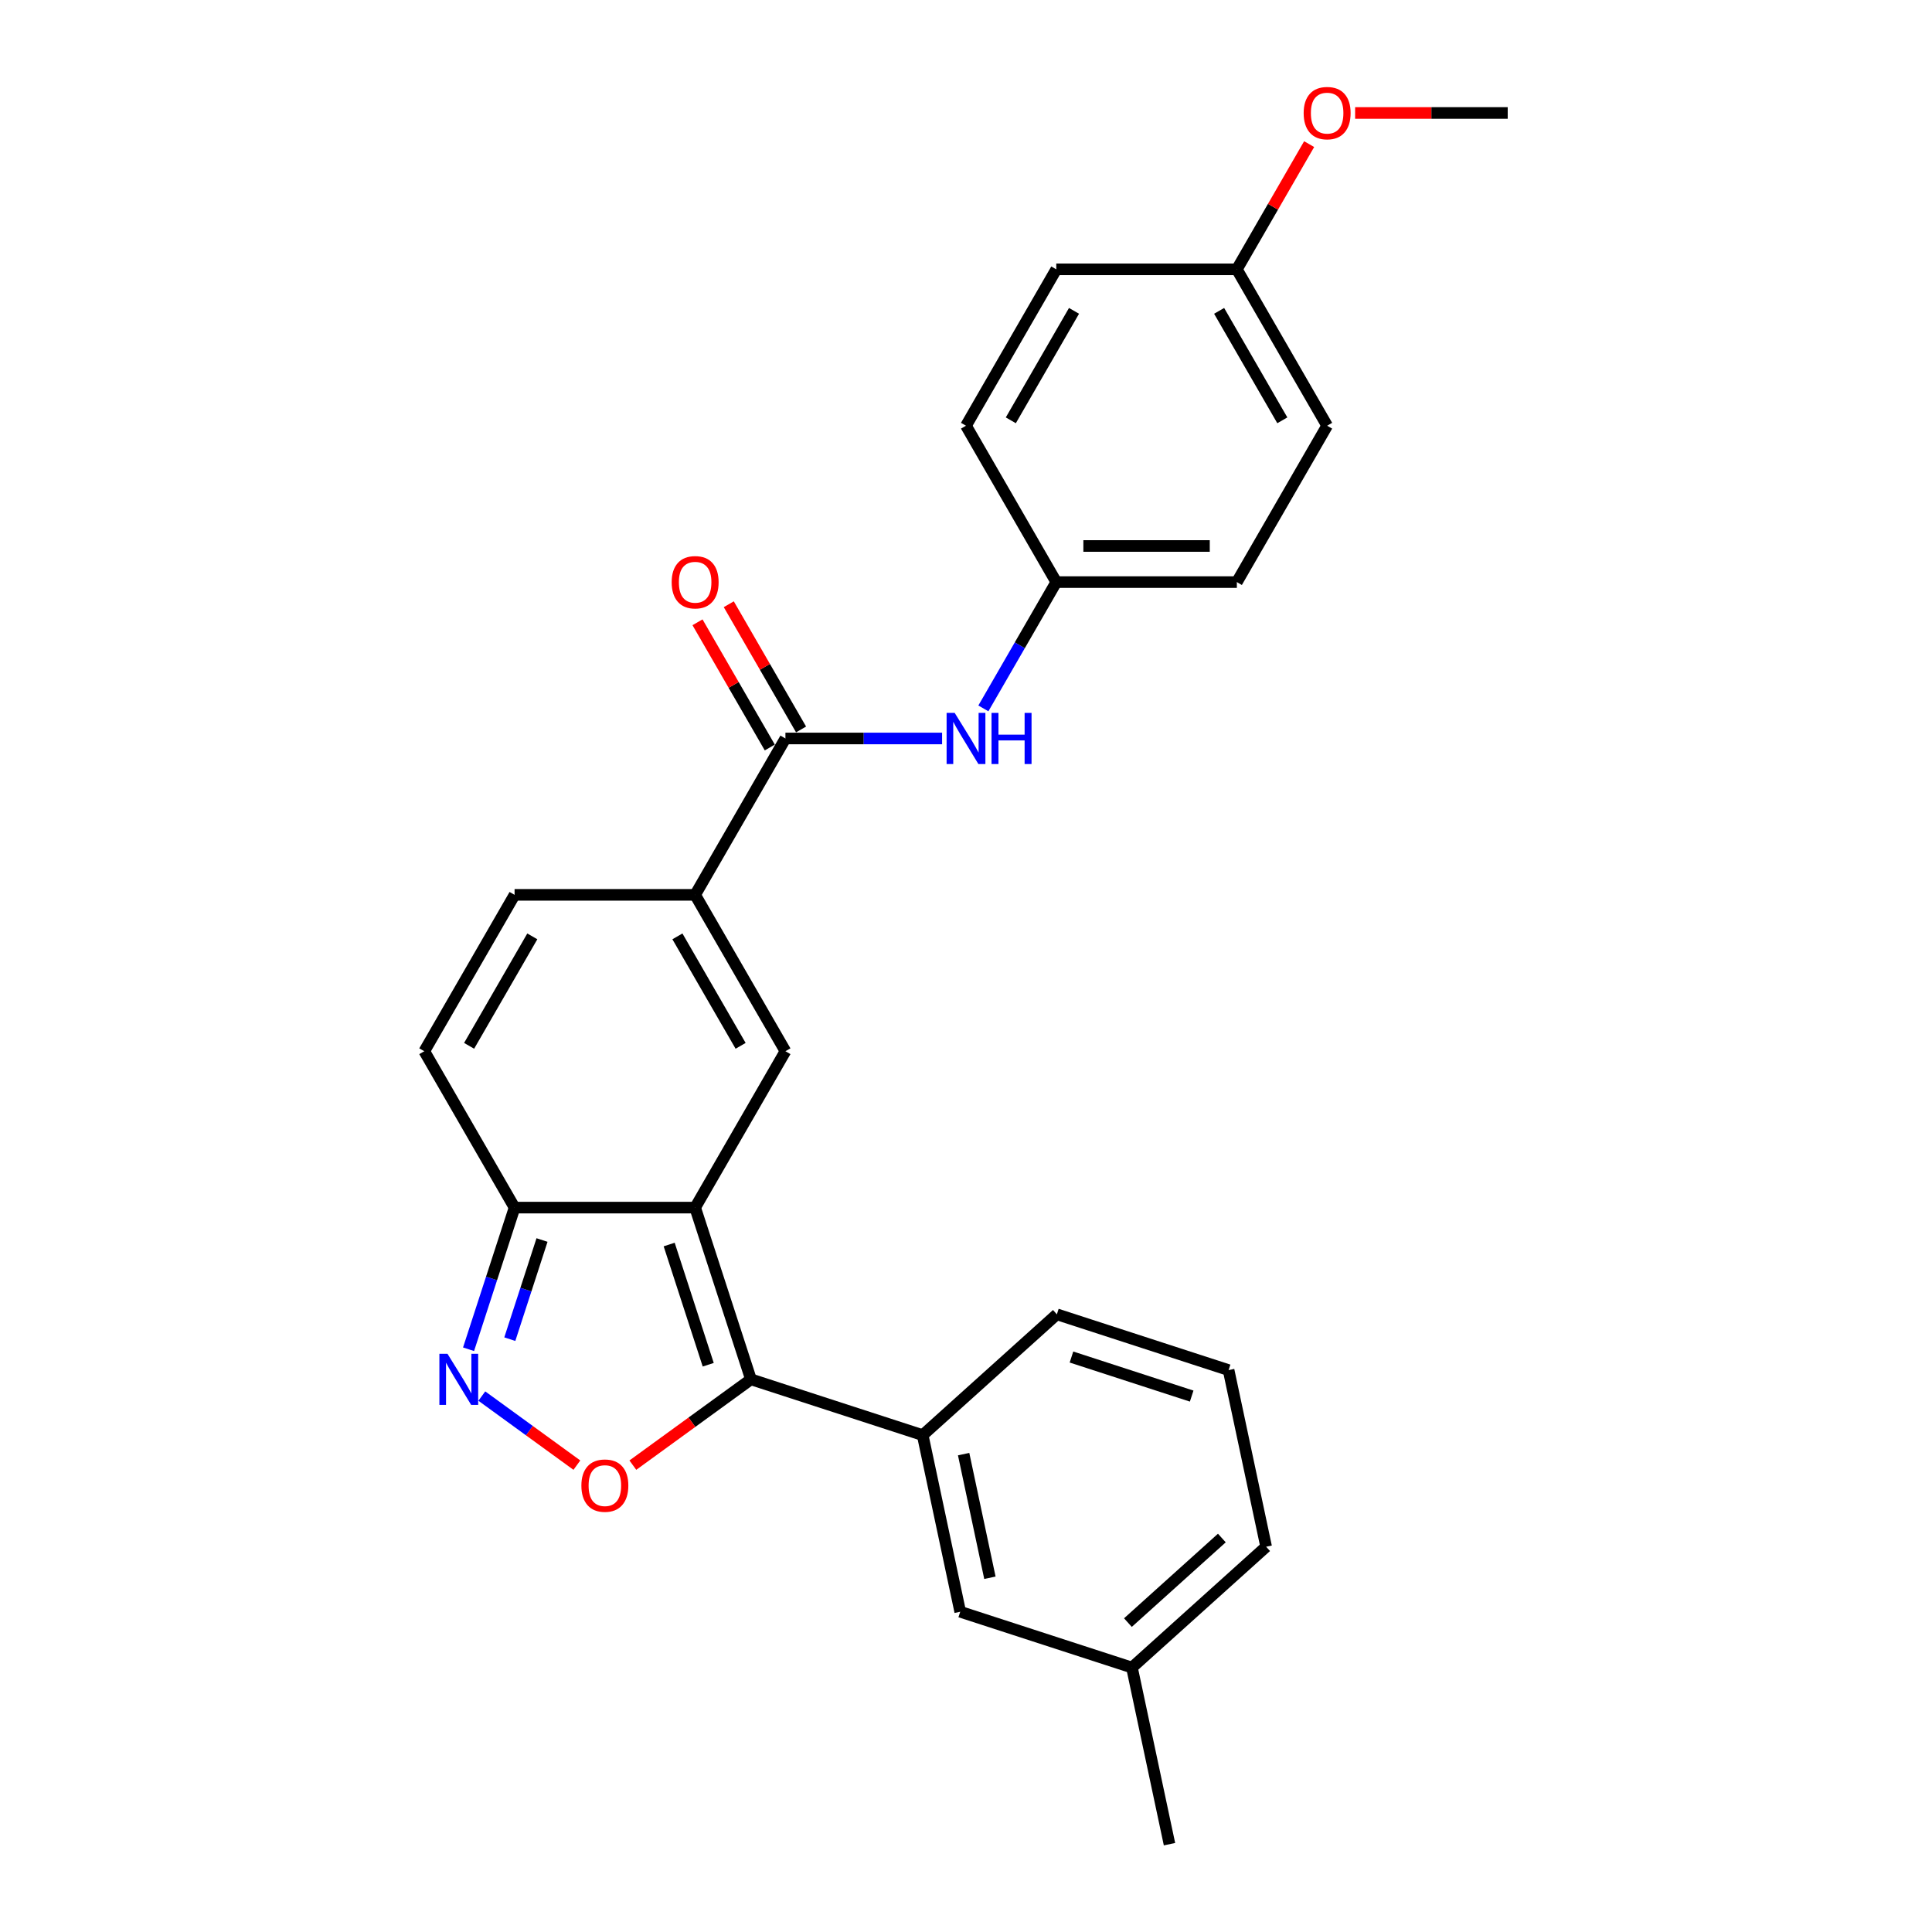 <?xml version='1.0' encoding='iso-8859-1'?>
<svg version='1.1' baseProfile='full'
              xmlns='http://www.w3.org/2000/svg'
                      xmlns:rdkit='http://www.rdkit.org/xml'
                      xmlns:xlink='http://www.w3.org/1999/xlink'
                  xml:space='preserve'
width='1000px' height='1000px' viewBox='0 0 1000 1000'>
<!-- END OF HEADER -->
<rect style='opacity:1.0;fill:#FFFFFF;stroke:none' width='1000' height='1000' x='0' y='0'> </rect>
<path class='bond-0' d='M 359.807,625.055 L 388.688,713.943' style='fill:none;fill-rule:evenodd;stroke:#000000;stroke-width:6px;stroke-linecap:butt;stroke-linejoin:miter;stroke-opacity:1' />
<path class='bond-0' d='M 346.361,644.164 L 366.578,706.386' style='fill:none;fill-rule:evenodd;stroke:#000000;stroke-width:6px;stroke-linecap:butt;stroke-linejoin:miter;stroke-opacity:1' />
<path class='bond-1' d='M 359.807,625.055 L 406.538,544.114' style='fill:none;fill-rule:evenodd;stroke:#000000;stroke-width:6px;stroke-linecap:butt;stroke-linejoin:miter;stroke-opacity:1' />
<path class='bond-5' d='M 359.807,625.055 L 266.344,625.055' style='fill:none;fill-rule:evenodd;stroke:#000000;stroke-width:6px;stroke-linecap:butt;stroke-linejoin:miter;stroke-opacity:1' />
<path class='bond-2' d='M 388.688,713.943 L 358.125,736.148' style='fill:none;fill-rule:evenodd;stroke:#000000;stroke-width:6px;stroke-linecap:butt;stroke-linejoin:miter;stroke-opacity:1' />
<path class='bond-2' d='M 358.125,736.148 L 327.562,758.353' style='fill:none;fill-rule:evenodd;stroke:#FF0000;stroke-width:6px;stroke-linecap:butt;stroke-linejoin:miter;stroke-opacity:1' />
<path class='bond-7' d='M 388.688,713.943 L 477.576,742.824' style='fill:none;fill-rule:evenodd;stroke:#000000;stroke-width:6px;stroke-linecap:butt;stroke-linejoin:miter;stroke-opacity:1' />
<path class='bond-4' d='M 406.538,544.114 L 359.807,463.174' style='fill:none;fill-rule:evenodd;stroke:#000000;stroke-width:6px;stroke-linecap:butt;stroke-linejoin:miter;stroke-opacity:1' />
<path class='bond-4' d='M 383.34,541.319 L 350.628,484.661' style='fill:none;fill-rule:evenodd;stroke:#000000;stroke-width:6px;stroke-linecap:butt;stroke-linejoin:miter;stroke-opacity:1' />
<path class='bond-26' d='M 298.589,758.353 L 273.989,740.481' style='fill:none;fill-rule:evenodd;stroke:#FF0000;stroke-width:6px;stroke-linecap:butt;stroke-linejoin:miter;stroke-opacity:1' />
<path class='bond-26' d='M 273.989,740.481 L 249.39,722.608' style='fill:none;fill-rule:evenodd;stroke:#0000FF;stroke-width:6px;stroke-linecap:butt;stroke-linejoin:miter;stroke-opacity:1' />
<path class='bond-3' d='M 242.522,698.372 L 254.433,661.713' style='fill:none;fill-rule:evenodd;stroke:#0000FF;stroke-width:6px;stroke-linecap:butt;stroke-linejoin:miter;stroke-opacity:1' />
<path class='bond-3' d='M 254.433,661.713 L 266.344,625.055' style='fill:none;fill-rule:evenodd;stroke:#000000;stroke-width:6px;stroke-linecap:butt;stroke-linejoin:miter;stroke-opacity:1' />
<path class='bond-3' d='M 263.873,693.151 L 272.211,667.49' style='fill:none;fill-rule:evenodd;stroke:#0000FF;stroke-width:6px;stroke-linecap:butt;stroke-linejoin:miter;stroke-opacity:1' />
<path class='bond-3' d='M 272.211,667.49 L 280.549,641.829' style='fill:none;fill-rule:evenodd;stroke:#000000;stroke-width:6px;stroke-linecap:butt;stroke-linejoin:miter;stroke-opacity:1' />
<path class='bond-6' d='M 359.807,463.174 L 406.538,382.233' style='fill:none;fill-rule:evenodd;stroke:#000000;stroke-width:6px;stroke-linecap:butt;stroke-linejoin:miter;stroke-opacity:1' />
<path class='bond-27' d='M 359.807,463.174 L 266.344,463.174' style='fill:none;fill-rule:evenodd;stroke:#000000;stroke-width:6px;stroke-linecap:butt;stroke-linejoin:miter;stroke-opacity:1' />
<path class='bond-9' d='M 266.344,625.055 L 219.613,544.114' style='fill:none;fill-rule:evenodd;stroke:#000000;stroke-width:6px;stroke-linecap:butt;stroke-linejoin:miter;stroke-opacity:1' />
<path class='bond-10' d='M 406.538,382.233 L 447.082,382.233' style='fill:none;fill-rule:evenodd;stroke:#000000;stroke-width:6px;stroke-linecap:butt;stroke-linejoin:miter;stroke-opacity:1' />
<path class='bond-10' d='M 447.082,382.233 L 487.626,382.233' style='fill:none;fill-rule:evenodd;stroke:#0000FF;stroke-width:6px;stroke-linecap:butt;stroke-linejoin:miter;stroke-opacity:1' />
<path class='bond-11' d='M 414.632,377.56 L 395.923,345.155' style='fill:none;fill-rule:evenodd;stroke:#000000;stroke-width:6px;stroke-linecap:butt;stroke-linejoin:miter;stroke-opacity:1' />
<path class='bond-11' d='M 395.923,345.155 L 377.214,312.751' style='fill:none;fill-rule:evenodd;stroke:#FF0000;stroke-width:6px;stroke-linecap:butt;stroke-linejoin:miter;stroke-opacity:1' />
<path class='bond-11' d='M 398.444,386.906 L 379.735,354.501' style='fill:none;fill-rule:evenodd;stroke:#000000;stroke-width:6px;stroke-linecap:butt;stroke-linejoin:miter;stroke-opacity:1' />
<path class='bond-11' d='M 379.735,354.501 L 361.026,322.097' style='fill:none;fill-rule:evenodd;stroke:#FF0000;stroke-width:6px;stroke-linecap:butt;stroke-linejoin:miter;stroke-opacity:1' />
<path class='bond-12' d='M 477.576,742.824 L 497.008,834.244' style='fill:none;fill-rule:evenodd;stroke:#000000;stroke-width:6px;stroke-linecap:butt;stroke-linejoin:miter;stroke-opacity:1' />
<path class='bond-12' d='M 498.775,752.651 L 512.377,816.645' style='fill:none;fill-rule:evenodd;stroke:#000000;stroke-width:6px;stroke-linecap:butt;stroke-linejoin:miter;stroke-opacity:1' />
<path class='bond-20' d='M 477.576,742.824 L 547.032,680.286' style='fill:none;fill-rule:evenodd;stroke:#000000;stroke-width:6px;stroke-linecap:butt;stroke-linejoin:miter;stroke-opacity:1' />
<path class='bond-8' d='M 266.344,463.174 L 219.613,544.114' style='fill:none;fill-rule:evenodd;stroke:#000000;stroke-width:6px;stroke-linecap:butt;stroke-linejoin:miter;stroke-opacity:1' />
<path class='bond-8' d='M 275.523,484.661 L 242.811,541.319' style='fill:none;fill-rule:evenodd;stroke:#000000;stroke-width:6px;stroke-linecap:butt;stroke-linejoin:miter;stroke-opacity:1' />
<path class='bond-13' d='M 508.99,366.662 L 527.86,333.977' style='fill:none;fill-rule:evenodd;stroke:#0000FF;stroke-width:6px;stroke-linecap:butt;stroke-linejoin:miter;stroke-opacity:1' />
<path class='bond-13' d='M 527.86,333.977 L 546.731,301.292' style='fill:none;fill-rule:evenodd;stroke:#000000;stroke-width:6px;stroke-linecap:butt;stroke-linejoin:miter;stroke-opacity:1' />
<path class='bond-15' d='M 497.008,834.244 L 585.896,863.126' style='fill:none;fill-rule:evenodd;stroke:#000000;stroke-width:6px;stroke-linecap:butt;stroke-linejoin:miter;stroke-opacity:1' />
<path class='bond-16' d='M 546.731,301.292 L 500,220.351' style='fill:none;fill-rule:evenodd;stroke:#000000;stroke-width:6px;stroke-linecap:butt;stroke-linejoin:miter;stroke-opacity:1' />
<path class='bond-17' d='M 546.731,301.292 L 640.193,301.292' style='fill:none;fill-rule:evenodd;stroke:#000000;stroke-width:6px;stroke-linecap:butt;stroke-linejoin:miter;stroke-opacity:1' />
<path class='bond-17' d='M 560.75,282.6 L 626.174,282.6' style='fill:none;fill-rule:evenodd;stroke:#000000;stroke-width:6px;stroke-linecap:butt;stroke-linejoin:miter;stroke-opacity:1' />
<path class='bond-14' d='M 640.193,139.411 L 686.925,220.351' style='fill:none;fill-rule:evenodd;stroke:#000000;stroke-width:6px;stroke-linecap:butt;stroke-linejoin:miter;stroke-opacity:1' />
<path class='bond-14' d='M 631.015,160.898 L 663.727,217.557' style='fill:none;fill-rule:evenodd;stroke:#000000;stroke-width:6px;stroke-linecap:butt;stroke-linejoin:miter;stroke-opacity:1' />
<path class='bond-21' d='M 640.193,139.411 L 658.902,107.006' style='fill:none;fill-rule:evenodd;stroke:#000000;stroke-width:6px;stroke-linecap:butt;stroke-linejoin:miter;stroke-opacity:1' />
<path class='bond-21' d='M 658.902,107.006 L 677.611,74.602' style='fill:none;fill-rule:evenodd;stroke:#FF0000;stroke-width:6px;stroke-linecap:butt;stroke-linejoin:miter;stroke-opacity:1' />
<path class='bond-29' d='M 640.193,139.411 L 546.731,139.411' style='fill:none;fill-rule:evenodd;stroke:#000000;stroke-width:6px;stroke-linecap:butt;stroke-linejoin:miter;stroke-opacity:1' />
<path class='bond-24' d='M 585.896,863.126 L 605.328,954.545' style='fill:none;fill-rule:evenodd;stroke:#000000;stroke-width:6px;stroke-linecap:butt;stroke-linejoin:miter;stroke-opacity:1' />
<path class='bond-28' d='M 585.896,863.126 L 655.352,800.587' style='fill:none;fill-rule:evenodd;stroke:#000000;stroke-width:6px;stroke-linecap:butt;stroke-linejoin:miter;stroke-opacity:1' />
<path class='bond-28' d='M 583.806,839.854 L 632.426,796.077' style='fill:none;fill-rule:evenodd;stroke:#000000;stroke-width:6px;stroke-linecap:butt;stroke-linejoin:miter;stroke-opacity:1' />
<path class='bond-19' d='M 500,220.351 L 546.731,139.411' style='fill:none;fill-rule:evenodd;stroke:#000000;stroke-width:6px;stroke-linecap:butt;stroke-linejoin:miter;stroke-opacity:1' />
<path class='bond-19' d='M 523.198,217.557 L 555.91,160.898' style='fill:none;fill-rule:evenodd;stroke:#000000;stroke-width:6px;stroke-linecap:butt;stroke-linejoin:miter;stroke-opacity:1' />
<path class='bond-18' d='M 640.193,301.292 L 686.925,220.351' style='fill:none;fill-rule:evenodd;stroke:#000000;stroke-width:6px;stroke-linecap:butt;stroke-linejoin:miter;stroke-opacity:1' />
<path class='bond-22' d='M 547.032,680.286 L 635.92,709.167' style='fill:none;fill-rule:evenodd;stroke:#000000;stroke-width:6px;stroke-linecap:butt;stroke-linejoin:miter;stroke-opacity:1' />
<path class='bond-22' d='M 554.589,702.396 L 616.81,722.613' style='fill:none;fill-rule:evenodd;stroke:#000000;stroke-width:6px;stroke-linecap:butt;stroke-linejoin:miter;stroke-opacity:1' />
<path class='bond-25' d='M 701.411,58.47 L 740.899,58.47' style='fill:none;fill-rule:evenodd;stroke:#FF0000;stroke-width:6px;stroke-linecap:butt;stroke-linejoin:miter;stroke-opacity:1' />
<path class='bond-25' d='M 740.899,58.47 L 780.387,58.47' style='fill:none;fill-rule:evenodd;stroke:#000000;stroke-width:6px;stroke-linecap:butt;stroke-linejoin:miter;stroke-opacity:1' />
<path class='bond-23' d='M 635.92,709.167 L 655.352,800.587' style='fill:none;fill-rule:evenodd;stroke:#000000;stroke-width:6px;stroke-linecap:butt;stroke-linejoin:miter;stroke-opacity:1' />
<path  class='atom-3' d='M 300.925 768.953
Q 300.925 762.598, 304.066 759.046
Q 307.206 755.495, 313.075 755.495
Q 318.945 755.495, 322.085 759.046
Q 325.226 762.598, 325.226 768.953
Q 325.226 775.384, 322.048 779.047
Q 318.87 782.674, 313.075 782.674
Q 307.243 782.674, 304.066 779.047
Q 300.925 775.421, 300.925 768.953
M 313.075 779.683
Q 317.113 779.683, 319.281 776.991
Q 321.487 774.262, 321.487 768.953
Q 321.487 763.757, 319.281 761.14
Q 317.113 758.486, 313.075 758.486
Q 309.038 758.486, 306.832 761.103
Q 304.664 763.719, 304.664 768.953
Q 304.664 774.299, 306.832 776.991
Q 309.038 779.683, 313.075 779.683
' fill='#FF0000'/>
<path  class='atom-4' d='M 231.612 700.709
L 240.285 714.728
Q 241.145 716.111, 242.529 718.616
Q 243.912 721.121, 243.987 721.27
L 243.987 700.709
L 247.501 700.709
L 247.501 727.177
L 243.874 727.177
L 234.566 711.849
Q 233.481 710.055, 232.322 707.999
Q 231.201 705.942, 230.864 705.307
L 230.864 727.177
L 227.425 727.177
L 227.425 700.709
L 231.612 700.709
' fill='#0000FF'/>
<path  class='atom-11' d='M 494.149 368.999
L 502.823 383.018
Q 503.682 384.401, 505.066 386.906
Q 506.449 389.411, 506.524 389.56
L 506.524 368.999
L 510.038 368.999
L 510.038 395.467
L 506.412 395.467
L 497.103 380.139
Q 496.019 378.345, 494.86 376.289
Q 493.738 374.232, 493.402 373.597
L 493.402 395.467
L 489.962 395.467
L 489.962 368.999
L 494.149 368.999
' fill='#0000FF'/>
<path  class='atom-11' d='M 513.216 368.999
L 516.805 368.999
L 516.805 380.251
L 530.338 380.251
L 530.338 368.999
L 533.927 368.999
L 533.927 395.467
L 530.338 395.467
L 530.338 383.242
L 516.805 383.242
L 516.805 395.467
L 513.216 395.467
L 513.216 368.999
' fill='#0000FF'/>
<path  class='atom-12' d='M 347.657 301.367
Q 347.657 295.012, 350.797 291.46
Q 353.937 287.908, 359.807 287.908
Q 365.676 287.908, 368.816 291.46
Q 371.957 295.012, 371.957 301.367
Q 371.957 307.797, 368.779 311.461
Q 365.601 315.087, 359.807 315.087
Q 353.975 315.087, 350.797 311.461
Q 347.657 307.835, 347.657 301.367
M 359.807 312.096
Q 363.844 312.096, 366.013 309.405
Q 368.218 306.676, 368.218 301.367
Q 368.218 296.17, 366.013 293.553
Q 363.844 290.899, 359.807 290.899
Q 355.769 290.899, 353.563 293.516
Q 351.395 296.133, 351.395 301.367
Q 351.395 306.713, 353.563 309.405
Q 355.769 312.096, 359.807 312.096
' fill='#FF0000'/>
<path  class='atom-22' d='M 674.774 58.545
Q 674.774 52.189, 677.915 48.638
Q 681.055 45.086, 686.925 45.086
Q 692.794 45.086, 695.934 48.638
Q 699.075 52.189, 699.075 58.545
Q 699.075 64.975, 695.897 68.639
Q 692.719 72.265, 686.925 72.265
Q 681.092 72.265, 677.915 68.639
Q 674.774 65.013, 674.774 58.545
M 686.925 69.274
Q 690.962 69.274, 693.13 66.583
Q 695.336 63.853, 695.336 58.545
Q 695.336 53.348, 693.13 50.731
Q 690.962 48.077, 686.925 48.077
Q 682.887 48.077, 680.681 50.694
Q 678.513 53.311, 678.513 58.545
Q 678.513 63.891, 680.681 66.583
Q 682.887 69.274, 686.925 69.274
' fill='#FF0000'/>
</svg>
